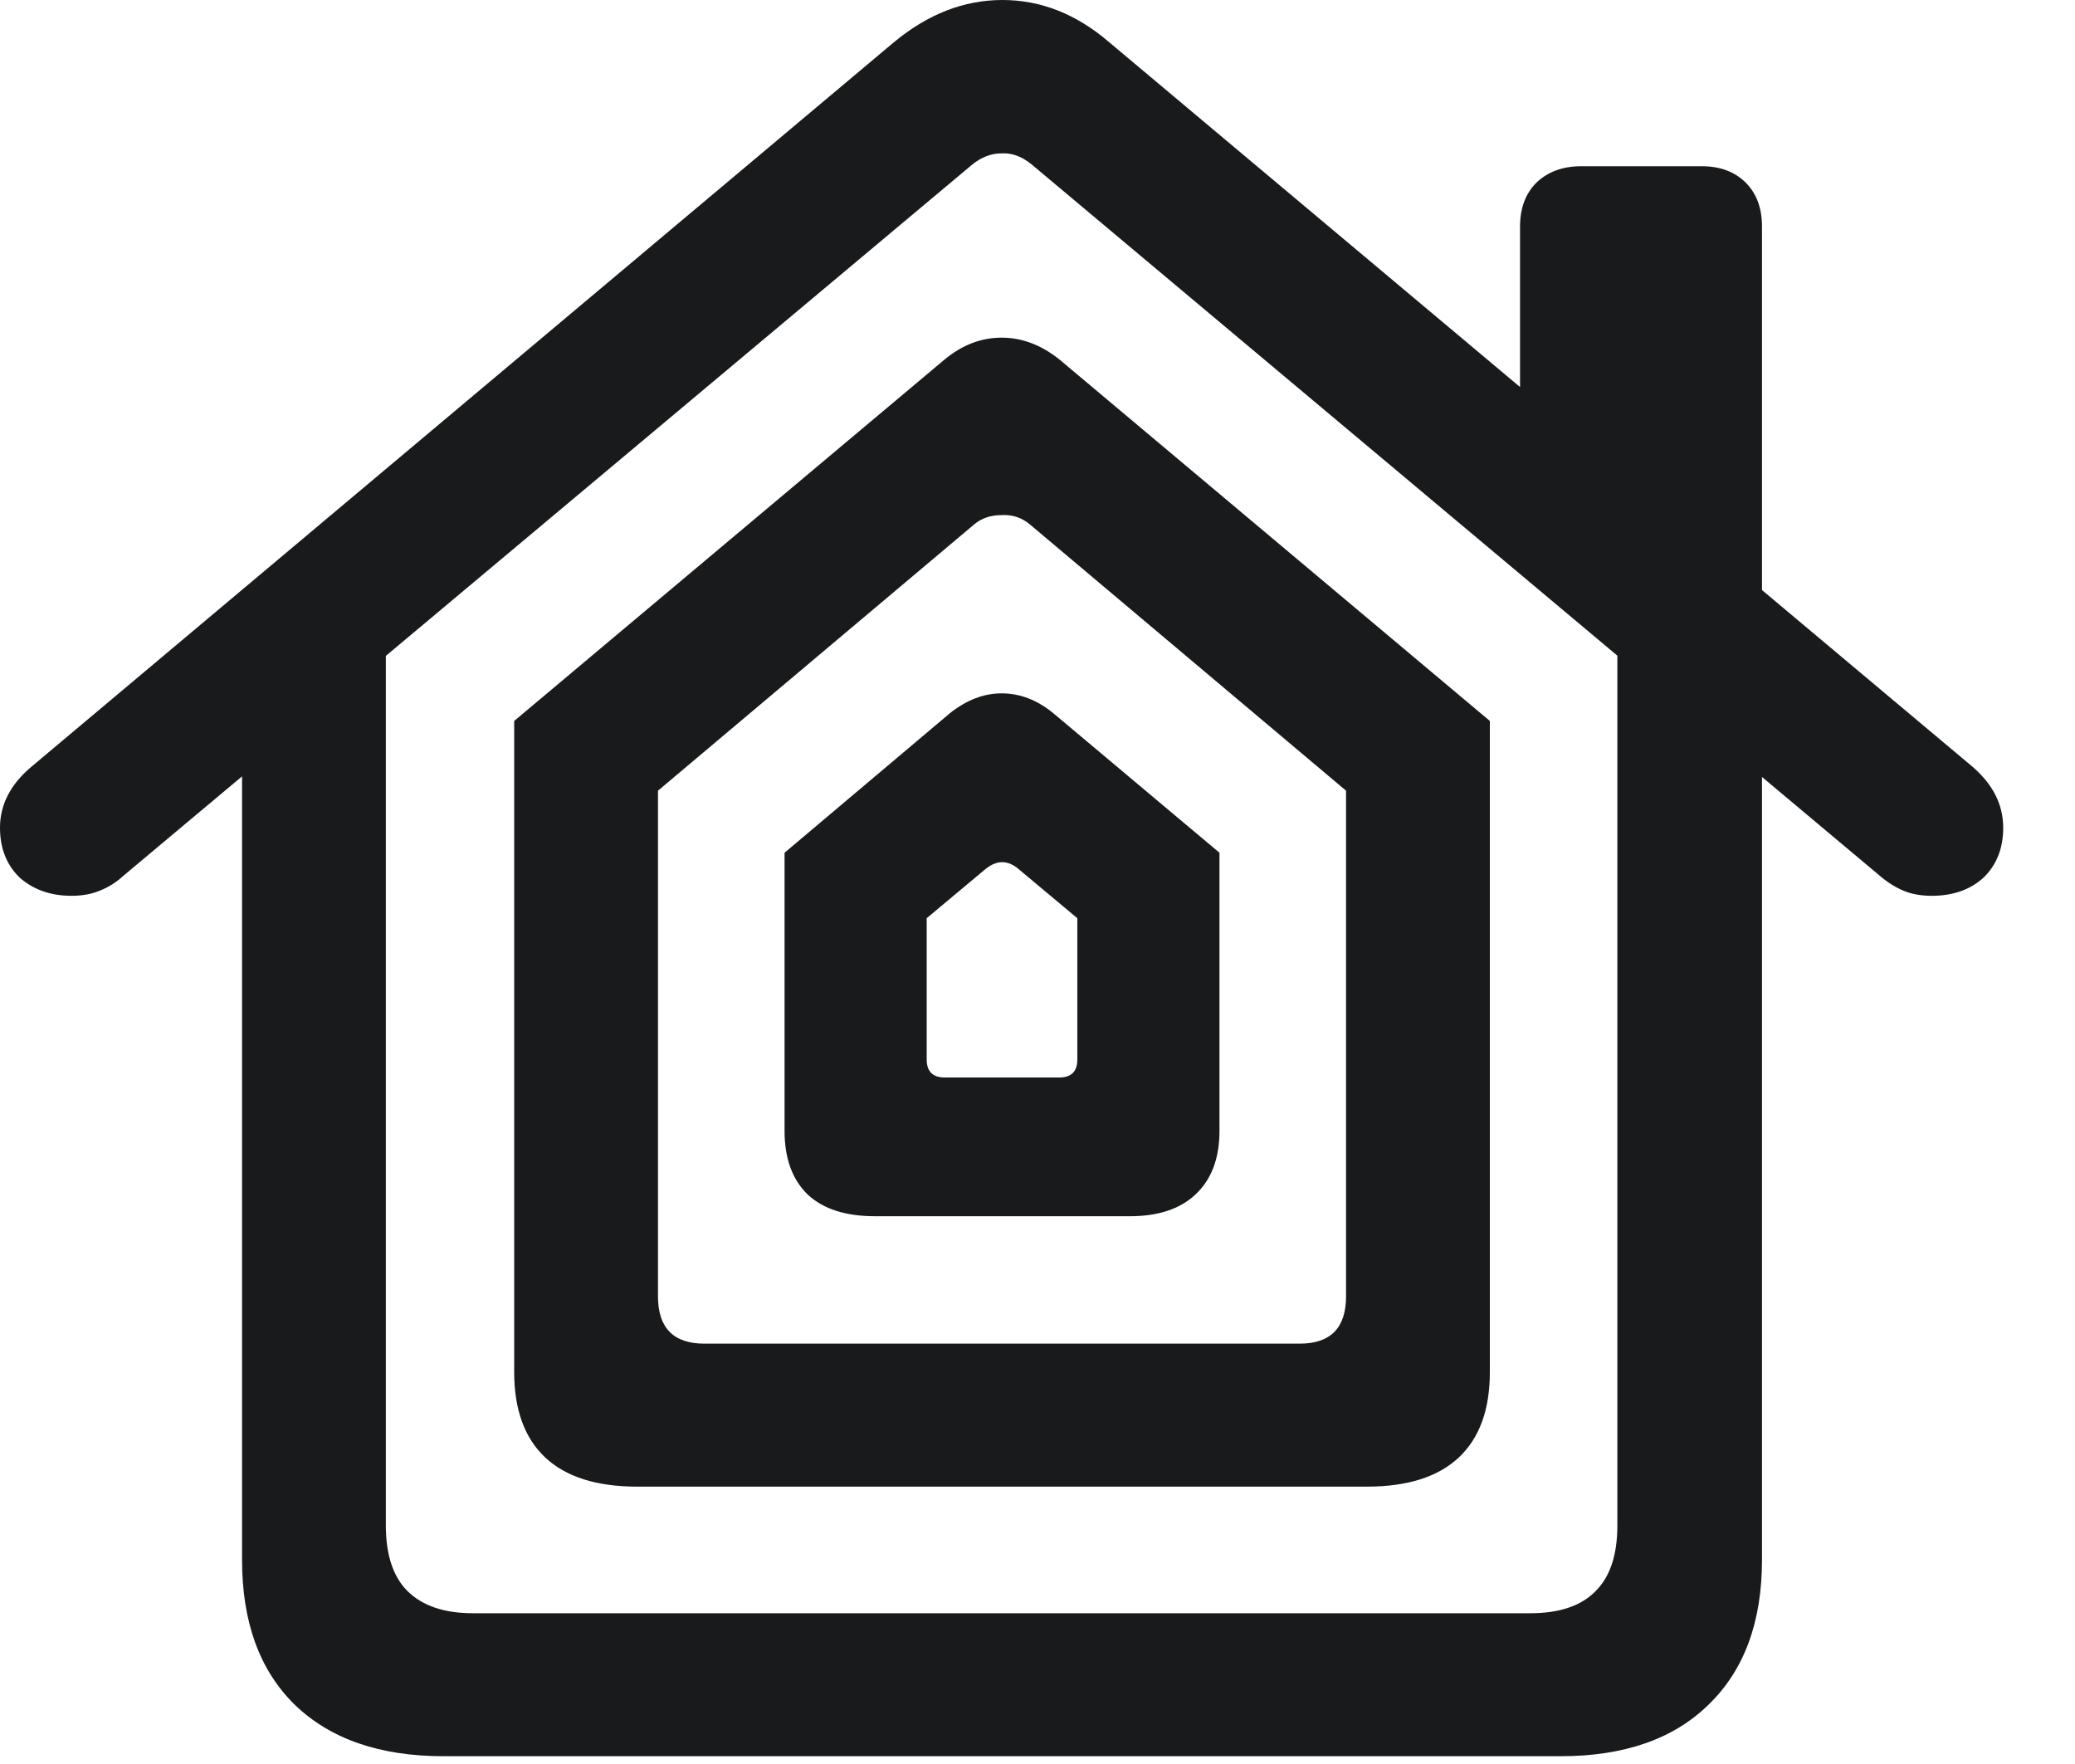 <svg width="20" height="17" viewBox="0 0 20 17" fill="none" xmlns="http://www.w3.org/2000/svg">
<path d="M2.333 15.033V6.101L3.719 6.051V14.701C3.719 14.983 3.788 15.193 3.926 15.332C4.07 15.475 4.28 15.547 4.557 15.547H14.751C15.033 15.547 15.243 15.475 15.381 15.332C15.52 15.193 15.589 14.983 15.589 14.701V6.101L16.983 6.159V15.033C16.983 15.63 16.812 16.095 16.469 16.427C16.131 16.759 15.655 16.925 15.041 16.925H4.275C3.661 16.925 3.182 16.759 2.839 16.427C2.501 16.095 2.333 15.63 2.333 15.033ZM4.956 13.223V6.948L9.098 3.47C9.269 3.326 9.455 3.254 9.654 3.254C9.853 3.254 10.041 3.326 10.218 3.47L14.36 6.948V13.223C14.36 13.583 14.261 13.857 14.062 14.045C13.862 14.233 13.566 14.327 13.173 14.327H6.143C5.75 14.327 5.454 14.233 5.254 14.045C5.055 13.857 4.956 13.583 4.956 13.223ZM6.342 12.493C6.342 12.797 6.491 12.949 6.79 12.949H12.526C12.825 12.949 12.974 12.797 12.974 12.493V7.62L9.928 5.055C9.85 4.989 9.759 4.958 9.654 4.964C9.549 4.964 9.46 4.994 9.388 5.055L6.342 7.62V12.493ZM7.562 10.899V8.218L9.156 6.873C9.316 6.746 9.482 6.682 9.654 6.682C9.831 6.682 9.997 6.746 10.152 6.873L11.754 8.218V10.899C11.754 11.165 11.676 11.369 11.521 11.513C11.372 11.652 11.162 11.721 10.891 11.721H8.434C8.151 11.721 7.936 11.652 7.786 11.513C7.637 11.369 7.562 11.165 7.562 10.899ZM8.932 10.21C8.932 10.326 8.99 10.384 9.106 10.384H10.21C10.326 10.384 10.384 10.326 10.384 10.21V8.849L9.828 8.384C9.717 8.284 9.604 8.284 9.488 8.384L8.932 8.849V10.21ZM0 7.977C0 7.75 0.105 7.551 0.315 7.379L8.616 0.407C8.943 0.136 9.291 0 9.662 0C10.033 0 10.376 0.136 10.691 0.407L19 7.379C19.205 7.551 19.308 7.75 19.308 7.977C19.308 8.176 19.244 8.337 19.117 8.459C18.989 8.575 18.823 8.633 18.619 8.633C18.514 8.633 18.422 8.616 18.345 8.583C18.267 8.55 18.192 8.503 18.121 8.442L9.944 1.585C9.85 1.508 9.753 1.472 9.654 1.478C9.554 1.478 9.46 1.514 9.372 1.585L1.187 8.442C1.121 8.503 1.046 8.55 0.963 8.583C0.885 8.616 0.794 8.633 0.689 8.633C0.49 8.633 0.324 8.575 0.191 8.459C0.064 8.337 0 8.176 0 7.977ZM14.651 4.275V2.183C14.651 2.006 14.704 1.865 14.809 1.76C14.919 1.655 15.063 1.602 15.24 1.602H16.402C16.579 1.602 16.721 1.655 16.826 1.76C16.931 1.865 16.983 2.006 16.983 2.183V6.309L14.651 4.275Z" fill="#181A1B"/>
</svg>
